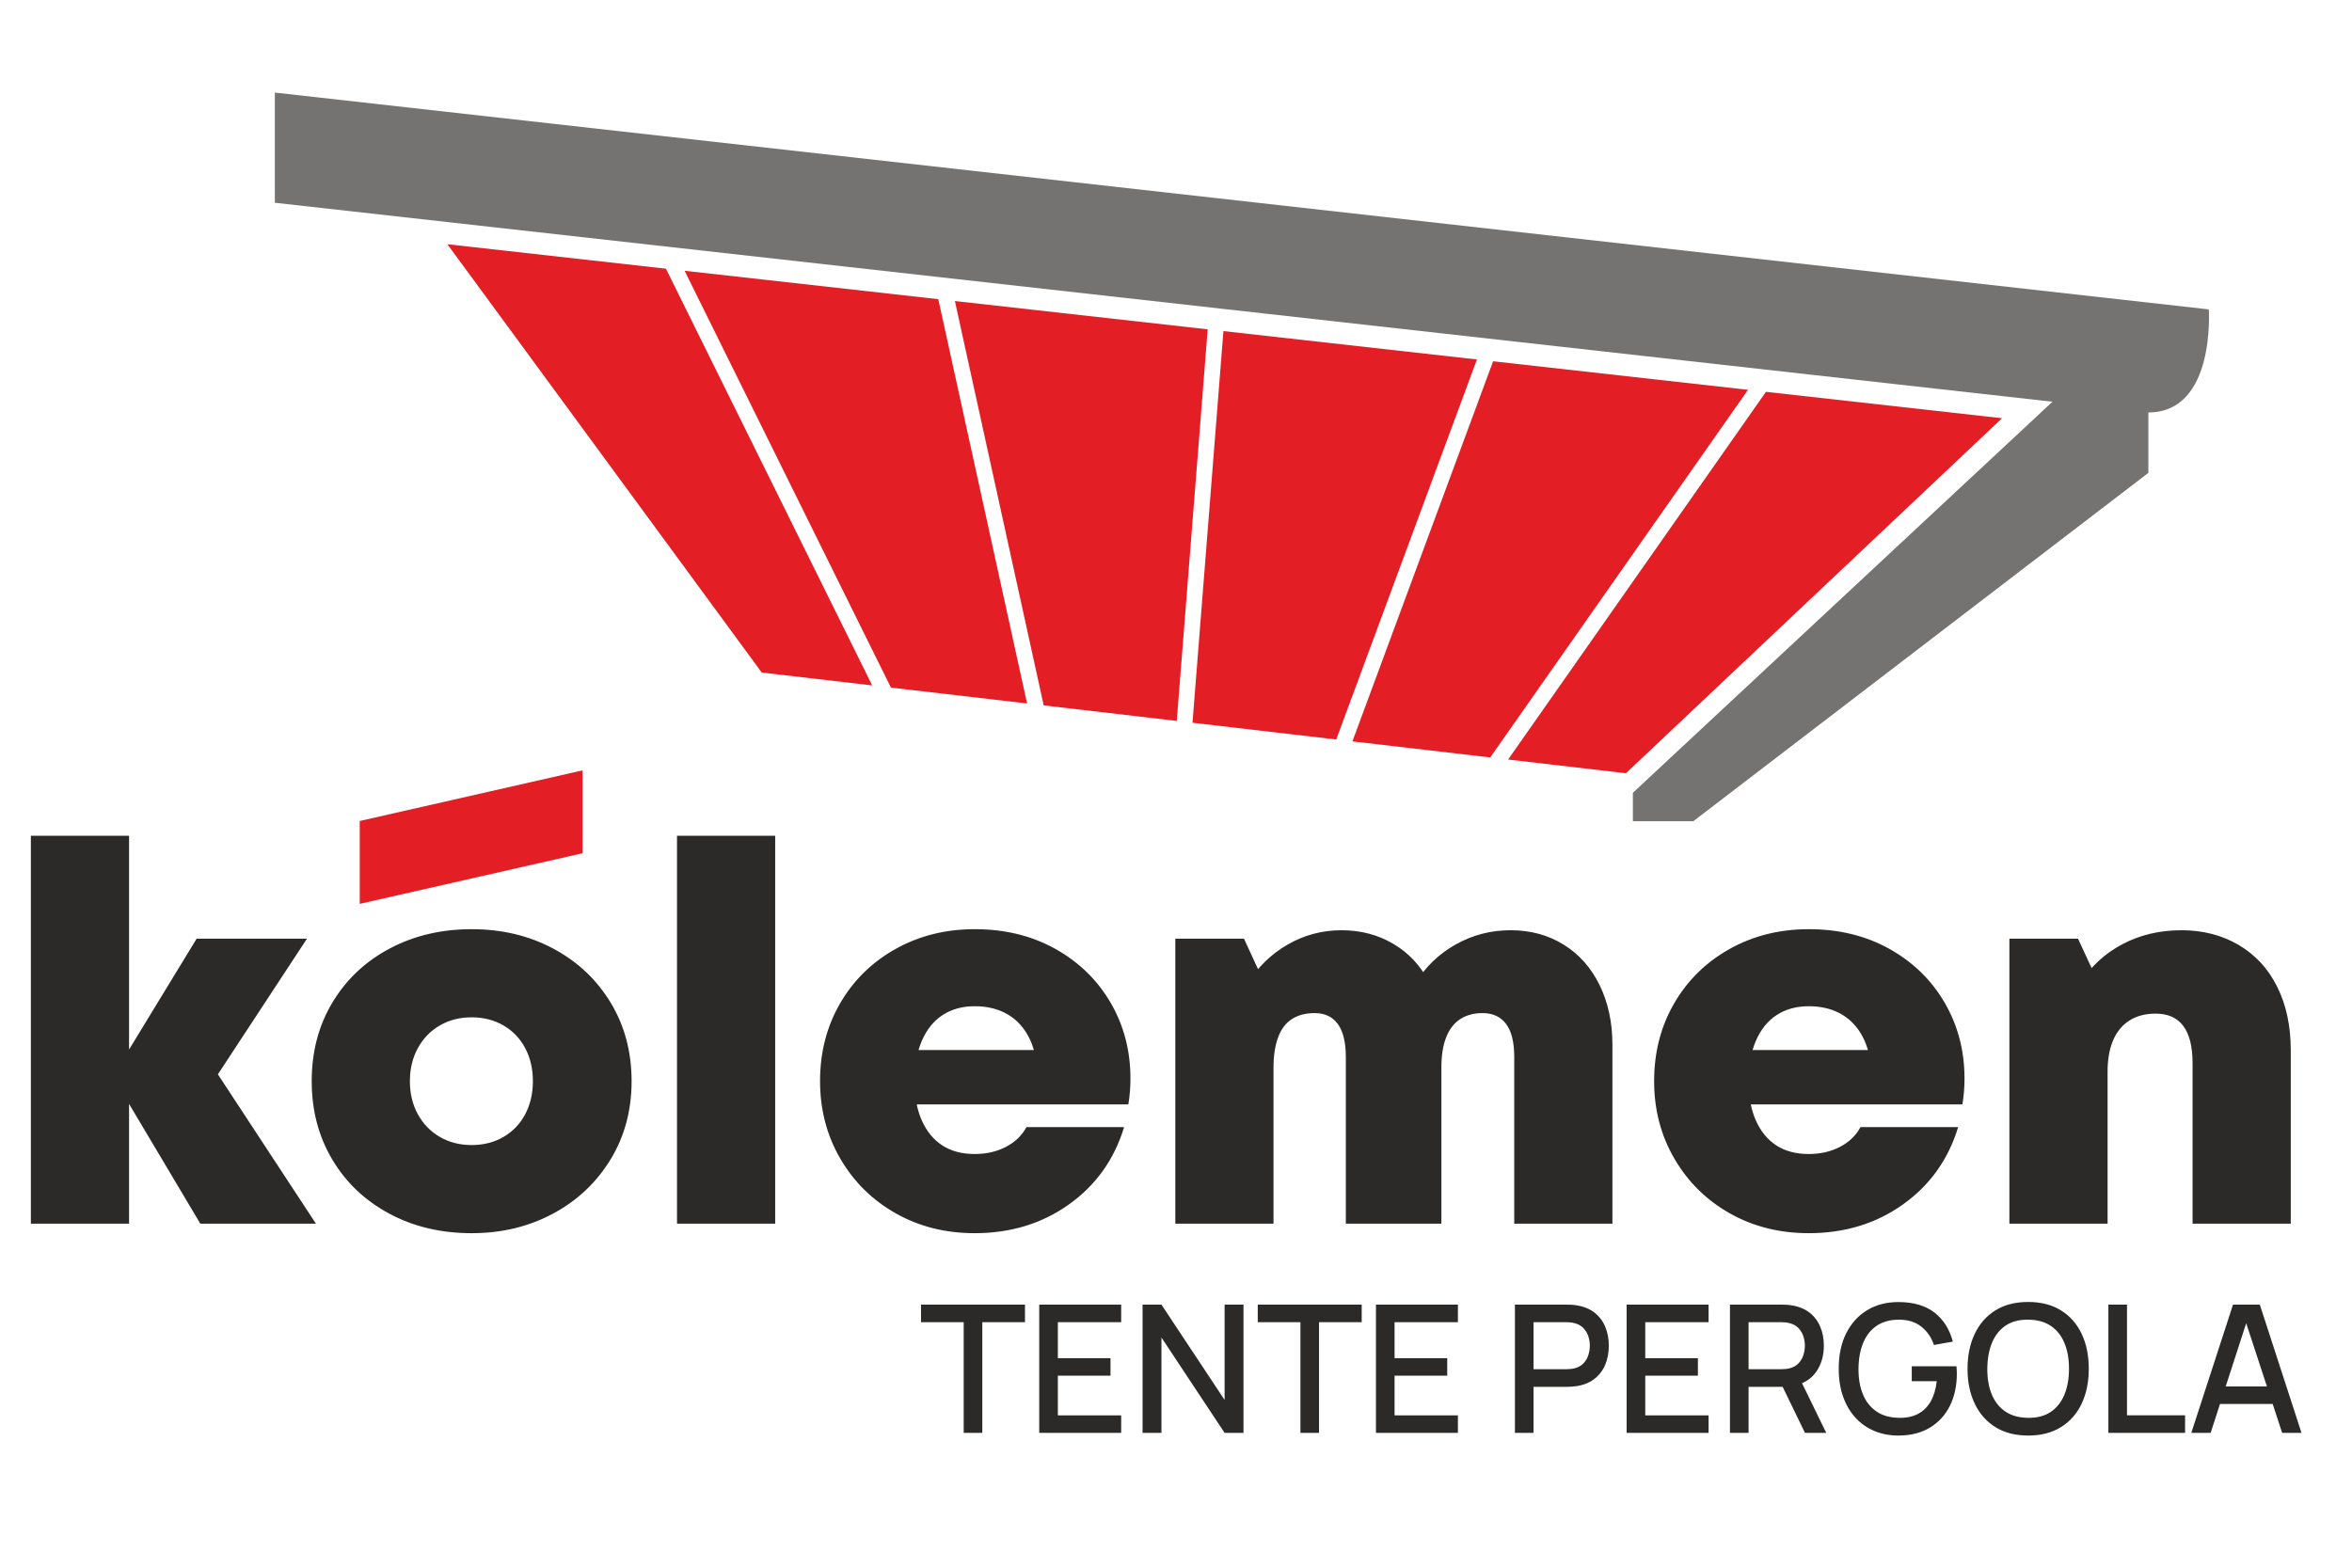<?xml version="1.0" encoding="UTF-8"?>
<!DOCTYPE svg PUBLIC "-//W3C//DTD SVG 1.1//EN" "http://www.w3.org/Graphics/SVG/1.1/DTD/svg11.dtd">
<!-- Creator: CorelDRAW 2020 (64-Bit) -->
<svg xmlns="http://www.w3.org/2000/svg" xml:space="preserve" width="210mm" height="140mm" version="1.1" style="shape-rendering:geometricPrecision; text-rendering:geometricPrecision; image-rendering:optimizeQuality; fill-rule:evenodd; clip-rule:evenodd"
viewBox="0 0 21000 14000"
 xmlns:xlink="http://www.w3.org/1999/xlink"
 xmlns:xodm="http://www.corel.com/coreldraw/odm/2003">
 <defs>
  <style type="text/css">
   <![CDATA[
    .fil1 {fill:#E31E24}
    .fil0 {fill:#2B2A29;fill-rule:nonzero}
    .fil3 {fill:#E31E24;fill-rule:nonzero}
    .fil2 {fill:#757372;fill-rule:nonzero}
   ]]>
  </style>
 </defs>
 <g id="Layer_x0020_1">
  <path class="fil0" d="M1020.35 9636.52l0 -47.12 735.28 -1206.61 985.06 0 -909.67 1385.7 0 -348.75 989.83 1508.21 -1032.26 0 -768.24 -1291.43zm-744.74 -2172.79l876.67 0 0 3464.22 -876.67 0 0 -3464.22zm3935.6 3549.08c-273.36,0 -518.42,-58.14 -735.28,-174.4 -216.82,-116.26 -386.48,-277.3 -509.03,-483.11 -122.51,-205.81 -183.78,-439.13 -183.78,-699.93 0,-263.9 62.07,-498.85 186.13,-704.62 124.13,-205.81 294.59,-366.09 511.41,-480.76 216.79,-114.68 460.33,-172.02 730.55,-172.02 270.23,0 513.77,58.1 730.55,174.36 216.82,116.27 387.28,277.34 511.42,483.15 124.1,205.81 186.16,439.09 186.16,699.89 0,260.8 -62.86,494.12 -188.51,699.93 -125.69,205.81 -296.9,366.85 -513.76,483.11 -216.82,116.26 -458.74,174.4 -725.86,174.4zm0 -787.09c106.84,0 201.91,-24.42 285.14,-73.12 83.3,-48.71 147.71,-116.23 193.28,-202.63 45.53,-86.44 68.31,-184.66 68.31,-294.6 0,-109.98 -22.78,-208.19 -68.31,-294.59 -45.57,-86.41 -109.98,-153.96 -193.28,-202.63 -83.23,-48.71 -178.3,-73.09 -285.14,-73.09 -106.8,0 -201.83,24.38 -285.13,73.09 -83.26,48.67 -148.47,116.22 -195.63,202.63 -47.12,86.4 -70.7,184.61 -70.7,294.59 0,109.94 23.58,208.16 70.7,294.6 47.16,86.4 112.37,153.92 195.63,202.63 83.3,48.7 178.33,73.12 285.13,73.12zm1833.47 -2761.99l876.63 0 0 3464.22 -876.63 0 0 -3464.22zm2658.25 3549.08c-260.72,0 -495.67,-58.89 -704.59,-176.75 -208.98,-117.85 -373.92,-280.48 -494.87,-487.84 -121,-207.36 -181.52,-438.33 -181.52,-692.85 0,-257.69 59.69,-489.35 179.09,-695.16 119.45,-205.88 284.42,-367.64 494.92,-485.49 210.54,-117.86 446.25,-176.75 706.97,-176.75 270.3,0 510.66,58.89 721.12,176.75 210.54,117.85 374.8,278.05 492.57,480.76 117.86,202.67 176.75,428.08 176.75,676.35 0,37.7 -1.56,76.15 -4.66,115.47 -3.18,39.25 -7.91,77.77 -14.15,115.43l-2205.88 0 0 -485.42 1531.83 0 -141.39 146.09c-12.57,-116.23 -43.18,-214.44 -91.89,-294.56 -48.71,-80.16 -112.37,-140.6 -190.9,-181.47 -78.57,-40.87 -169.66,-61.27 -273.4,-61.27 -109.94,0 -205.01,25.92 -285.13,77.73 -80.09,51.89 -142.16,128.07 -186.13,228.63 -43.98,100.56 -66.04,221.52 -66.04,362.91 0,138.25 22.06,256.07 66.04,353.52 43.97,97.42 105.25,171.22 183.82,221.48 78.53,50.3 174.32,75.43 287.44,75.43 103.74,0 196.42,-21.2 278.13,-63.62 81.67,-42.43 142.95,-101.32 183.82,-176.74l871.94 0c-87.95,289.07 -252.13,519.21 -492.57,690.5 -240.36,171.26 -520.76,256.87 -841.32,256.87zm1791.08 -2630.02l612.77 0 263.9 570.34 0 1974.82 -876.67 0 0 -2545.16zm1522.44 1055.76c0,-128.83 -23.61,-226.25 -70.69,-292.21 -47.16,-65.97 -116.31,-98.97 -207.44,-98.97 -81.67,0 -150.02,18.05 -205.01,54.23 -54.96,36.11 -95.83,91.06 -122.55,164.94 -26.72,73.8 -40.08,162.62 -40.08,266.32l-391.18 -254.51c12.57,-179.17 65.17,-343.31 157.9,-492.57 92.72,-149.23 212.92,-266.33 360.56,-351.14 147.67,-84.85 307.95,-127.28 480.72,-127.28 169.7,0 322.91,40.08 459.57,120.2 136.7,80.12 242.75,192.45 318.17,337.02 75.39,144.5 113.13,309.51 113.13,494.88l0 1668.49 -853.1 0 0 -1489.4zm1503.52 0c0,-131.93 -24.37,-230.14 -73.08,-294.52 -48.71,-64.49 -118.61,-96.66 -209.7,-96.66 -78.61,0 -145.33,18.05 -200.36,54.23 -54.99,36.11 -96.59,90.3 -124.86,162.59 -28.27,72.25 -42.42,161.79 -42.42,268.67l-381.84 -254.51c9.47,-182.27 58.97,-347.28 148.55,-494.92 89.51,-147.68 209.71,-263.98 360.56,-348.79 150.78,-84.85 314.2,-127.28 490.15,-127.28 179.09,0 337.82,43.22 476.03,129.62 138.29,86.45 245.1,207.4 320.52,362.95 75.39,155.55 113.13,332.29 113.13,530.23l0 1597.79 -876.68 0 0 -1489.4zm2629.95 1574.26c-260.73,0 -495.68,-58.89 -704.59,-176.75 -208.99,-117.85 -373.92,-280.48 -494.88,-487.84 -120.96,-207.36 -181.47,-438.33 -181.47,-692.85 0,-257.69 59.64,-489.35 179.09,-695.16 119.4,-205.88 284.37,-367.64 494.88,-485.49 210.54,-117.86 446.24,-176.75 706.97,-176.75 270.29,0 510.66,58.89 721.16,176.75 210.54,117.85 374.75,278.05 492.53,480.76 117.85,202.67 176.74,428.08 176.74,676.35 0,37.7 -1.55,76.15 -4.65,115.47 -3.18,39.25 -7.91,77.77 -14.16,115.43l-2205.87 0 0 -485.42 1531.83 0 -141.39 146.09c-12.57,-116.23 -43.19,-214.44 -91.9,-294.56 -48.7,-80.16 -112.32,-140.6 -190.89,-181.47 -78.53,-40.87 -169.67,-61.27 -273.4,-61.27 -109.95,0 -205.02,25.92 -285.14,77.73 -80.08,51.89 -142.15,128.07 -186.13,228.63 -43.97,100.56 -66.04,221.52 -66.04,362.91 0,138.25 22.07,256.07 66.04,353.52 43.98,97.42 105.25,171.22 183.82,221.48 78.53,50.3 174.36,75.43 287.45,75.43 103.73,0 196.42,-21.2 278.13,-63.62 81.67,-42.43 142.94,-101.32 183.82,-176.74l871.94 0c-87.96,289.07 -252.13,519.21 -492.57,690.5 -240.36,171.26 -520.77,256.87 -841.32,256.87zm3426.64 -1517.68c0,-147.71 -27.51,-258.42 -82.5,-332.29 -55,-73.84 -137.46,-110.74 -247.44,-110.74 -91.14,0 -168.91,20.36 -233.33,61.24 -64.41,40.87 -113.12,99.76 -146.12,176.74 -32.97,76.98 -49.5,170.46 -49.5,280.48l-395.91 -292.21c9.46,-185.45 60.51,-351.94 153.2,-499.65 92.68,-147.68 217.61,-263.15 374.71,-346.41 157.1,-83.26 333.05,-124.93 527.88,-124.93 191.7,0 362.16,43.98 511.38,132.01 149.27,87.95 263.98,212.88 344.1,374.68 80.09,161.83 120.2,349.55 120.2,563.26l0 1550.64 -876.67 0 0 -1432.82zm-1635.57 -1112.34l612.77 0 263.91 570.34 0 1974.82 -876.68 0 0 -2545.16z"/>
  <path class="fil0" d="M8604.38 12796.16l0 -988.62 -381 0 0 -156.68 928.18 0 0 156.68 -380.96 0 0 988.62 -166.22 0zm674.46 0l0 -1145.3 731.72 0 0 156.68 -565.5 0 0 321.32 470.09 0 0 156.68 -470.09 0 0 353.94 565.5 0 0 156.68 -731.72 0zm922.62 0l0 -1145.3 168.6 0 563.91 851.01 0 -851.01 168.64 0 0 1145.3 -168.64 0 -563.91 -851.84 0 851.84 -168.6 0zm1409.39 0l0 -988.62 -381 0 0 -156.68 928.19 0 0 156.68 -380.97 0 0 988.62 -166.22 0zm674.46 0l0 -1145.3 731.72 0 0 156.68 -565.5 0 0 321.32 470.09 0 0 156.68 -470.09 0 0 353.94 565.5 0 0 156.68 -731.72 0zm1240.76 0l0 -1145.3 462.9 0c11.12,0 24.94,0.26 41.36,1.06 16.43,0.79 32.1,2.65 46.93,5.3 63.62,10.06 116.91,31.79 159.6,65.2 42.69,33.42 74.48,75.58 95.71,126.49 21.2,50.9 31.83,107.1 31.83,168.6 0,62.03 -10.63,118.5 -31.83,169.4 -21.23,50.91 -53.02,93.07 -95.71,126.49 -42.69,33.38 -95.98,55.14 -159.6,65.2 -14.83,2.12 -30.5,3.71 -47.19,4.77 -16.69,1.06 -30.51,1.59 -41.1,1.59l-296.68 0 0 411.2 -166.22 0zm166.22 -568.68l290.32 0c10.59,0 22.55,-0.53 35.53,-1.59 12.99,-1.06 25.17,-2.91 36.83,-5.56 33.95,-7.95 61.27,-22.82 81.94,-44.28 20.66,-21.5 35.53,-46.13 44.54,-74.25 9.01,-28.09 13.51,-56.21 13.51,-84.29 0,-28.12 -4.5,-56.2 -13.51,-84.05 -9.01,-27.82 -23.88,-52.5 -44.54,-73.96 -20.67,-21.49 -47.99,-36.06 -81.94,-44.01 -11.66,-3.18 -23.84,-5.3 -36.83,-6.36 -12.98,-1.06 -24.94,-1.59 -35.53,-1.59l-290.32 0 0 419.94zm831.14 568.68l0 -1145.3 731.72 0 0 156.68 -565.5 0 0 321.32 470.09 0 0 156.68 -470.09 0 0 353.94 565.5 0 0 156.68 -731.72 0zm922.62 0l0 -1145.3 462.9 0c11.12,0 24.94,0.26 41.36,1.06 16.43,0.79 32.1,2.65 46.93,5.3 63.62,10.06 116.91,31.79 159.6,65.2 42.69,33.42 74.48,75.58 95.71,126.49 21.2,50.9 31.83,107.1 31.83,168.6 0,91.21 -23.35,169.67 -70.01,235.67 -46.67,66.04 -116.64,107.41 -209.97,123.83l-67.6 7.95 -324.53 0 0 411.2 -166.22 0zm669.69 0l-225.87 -466.07 167.81 -42.96 248.16 509.03 -190.1 0zm-503.47 -568.68l290.32 0c10.6,0 22.56,-0.53 35.54,-1.59 12.98,-1.06 25.17,-2.91 36.82,-5.56 33.95,-7.95 61.28,-22.82 81.94,-44.28 20.66,-21.5 35.54,-46.13 44.54,-74.25 9.01,-28.09 13.52,-56.21 13.52,-84.29 0,-28.12 -4.51,-56.2 -13.52,-84.05 -9,-27.82 -23.88,-52.5 -44.54,-73.96 -20.66,-21.49 -47.99,-36.06 -81.94,-44.01 -11.65,-3.18 -23.84,-5.3 -36.82,-6.36 -12.98,-1.06 -24.94,-1.59 -35.54,-1.59l-290.32 0 0 419.94zm1337 592.53c-76.87,0 -147.68,-13.51 -212.36,-40.27 -64.68,-26.8 -120.88,-65.78 -168.6,-117.21 -47.73,-51.44 -84.85,-114 -111.35,-187.68 -26.53,-73.73 -39.77,-157.48 -39.77,-251.34 0,-123.57 22.51,-229.88 67.59,-318.67 45.07,-88.82 107.63,-157.21 187.72,-205.2 80.04,-47.99 172.31,-71.87 276.77,-71.87 134.69,0 242.33,31.3 322.68,93.86 80.31,62.56 134.92,149 164.1,259.29l-168.65 30.23c-23.31,-68.42 -60.97,-123.03 -112.93,-163.83 -51.96,-40.84 -117.17,-61.54 -195.66,-62.07 -81.11,-0.53 -148.44,17.52 -202.26,54.08 -53.85,36.6 -94.38,87.77 -121.44,153.77 -27.03,66.04 -40.84,142.91 -41.37,230.41 -0.53,87.5 12.75,163.84 39.78,229.31 27.06,65.51 67.85,116.68 122.24,153.24 54.35,36.6 121.94,55.14 203.05,55.67 65.24,1.06 121.44,-11.12 168.37,-36.29 46.93,-25.21 84.02,-62.07 111.61,-110.82 27.55,-48.78 45.34,-108.73 53.29,-179.77l-222.69 0 0 -133.63 399.24 0c1.06,9.57 1.86,22.03 2.39,37.66 0.53,15.63 0.79,25.73 0.79,29.97 0,106.05 -20.4,200.7 -61.23,283.92 -40.84,83.27 -100.22,148.47 -178.15,195.93 -77.96,47.46 -172.35,71.31 -283.16,71.31zm1159.61 0c-114.52,0 -212.09,-25.17 -292.67,-75.28 -80.61,-50.11 -142.11,-119.82 -184.8,-209.44 -42.69,-89.62 -64.15,-193.55 -64.15,-311.78 0,-118.23 21.46,-222.16 64.15,-311.78 42.69,-89.62 104.19,-159.6 184.8,-209.7 80.58,-50.11 178.15,-75.05 292.67,-75.05 114.03,0 211.6,24.94 292.44,75.05 80.88,50.1 142.38,120.08 184.8,209.7 42.43,89.62 63.62,193.55 63.62,311.78 0,118.23 -21.19,222.16 -63.62,311.78 -42.42,89.62 -103.92,159.33 -184.8,209.44 -80.84,50.11 -178.41,75.28 -292.44,75.28zm0 -158.28c81.14,1.06 148.74,-16.95 202.55,-53.81 53.82,-36.83 94.13,-88.26 121.19,-154.3 27.02,-66.01 40.57,-142.61 40.57,-230.11 0,-87.5 -13.55,-164.1 -40.57,-229.61 -27.06,-65.48 -67.37,-116.38 -121.19,-152.98 -53.81,-36.56 -121.41,-55.14 -202.55,-55.67 -81.1,-1.06 -148.43,16.73 -202.25,53.29 -53.86,36.59 -94.39,88.03 -121.45,154.3 -27.02,66.3 -40.84,143.17 -41.37,230.67 -0.53,87.5 12.76,163.84 39.78,229.31 27.06,65.51 67.86,116.68 122.24,153.24 54.35,36.6 121.95,55.14 203.05,55.67zm715.83 134.43l0 -1145.3 166.25 0 0 988.62 518.57 0 0 156.68 -684.82 0zm740.5 0l372.22 -1145.3 239.41 0 372.22 1145.3 -172.62 0 -342.77 -1045.09 42.95 0 -338.83 1045.09 -172.58 0zm193.24 -258.49l0 -155.89 598.12 0 0 155.89 -598.12 0z"/>
  <rect class="fil1" transform="matrix(3.785 -0.86 -0 3.785 3212.03 7331.7)" width="525.54" height="195.53"/>
  <path class="fil2" d="M2454.01 1810.7l0 -983.97 17267.41 1936.23c0,0 63.42,920.44 -539.66,920.5l0 539.55 -4062.9 3110.7 -539.58 0 0 -253.96 3745.48 -3491.51 6.36 0 -15877.11 -1777.54z"/>
  <path class="fil3" d="M15767.42 3499.09l-2302.11 3283.67 1051.74 122.55 3358.36 -3170.28 -2107.99 -235.94zm-11772.92 -1318.07l2806.91 3825.07 986.01 114.91 -1841.74 -3721.55 -1951.18 -218.43zm2118.08 237.14l1842.15 3722.34 1215.6 141.66 -792.73 -3610.45 -2265.02 -253.55zm2413.27 270.22l792.9 3611.11 1188.09 138.45 276.07 -3496.91 -2257.06 -252.65zm2397.58 268.36l-276.1 3497.6 1283.35 149.56 1256.04 -3393.77 -2263.29 -253.39zm2407.96 269.6l-1256.26 3394.36 1230.64 143.43 2301.61 -3282.94 -2275.99 -254.85z"/>
 </g>
</svg>
